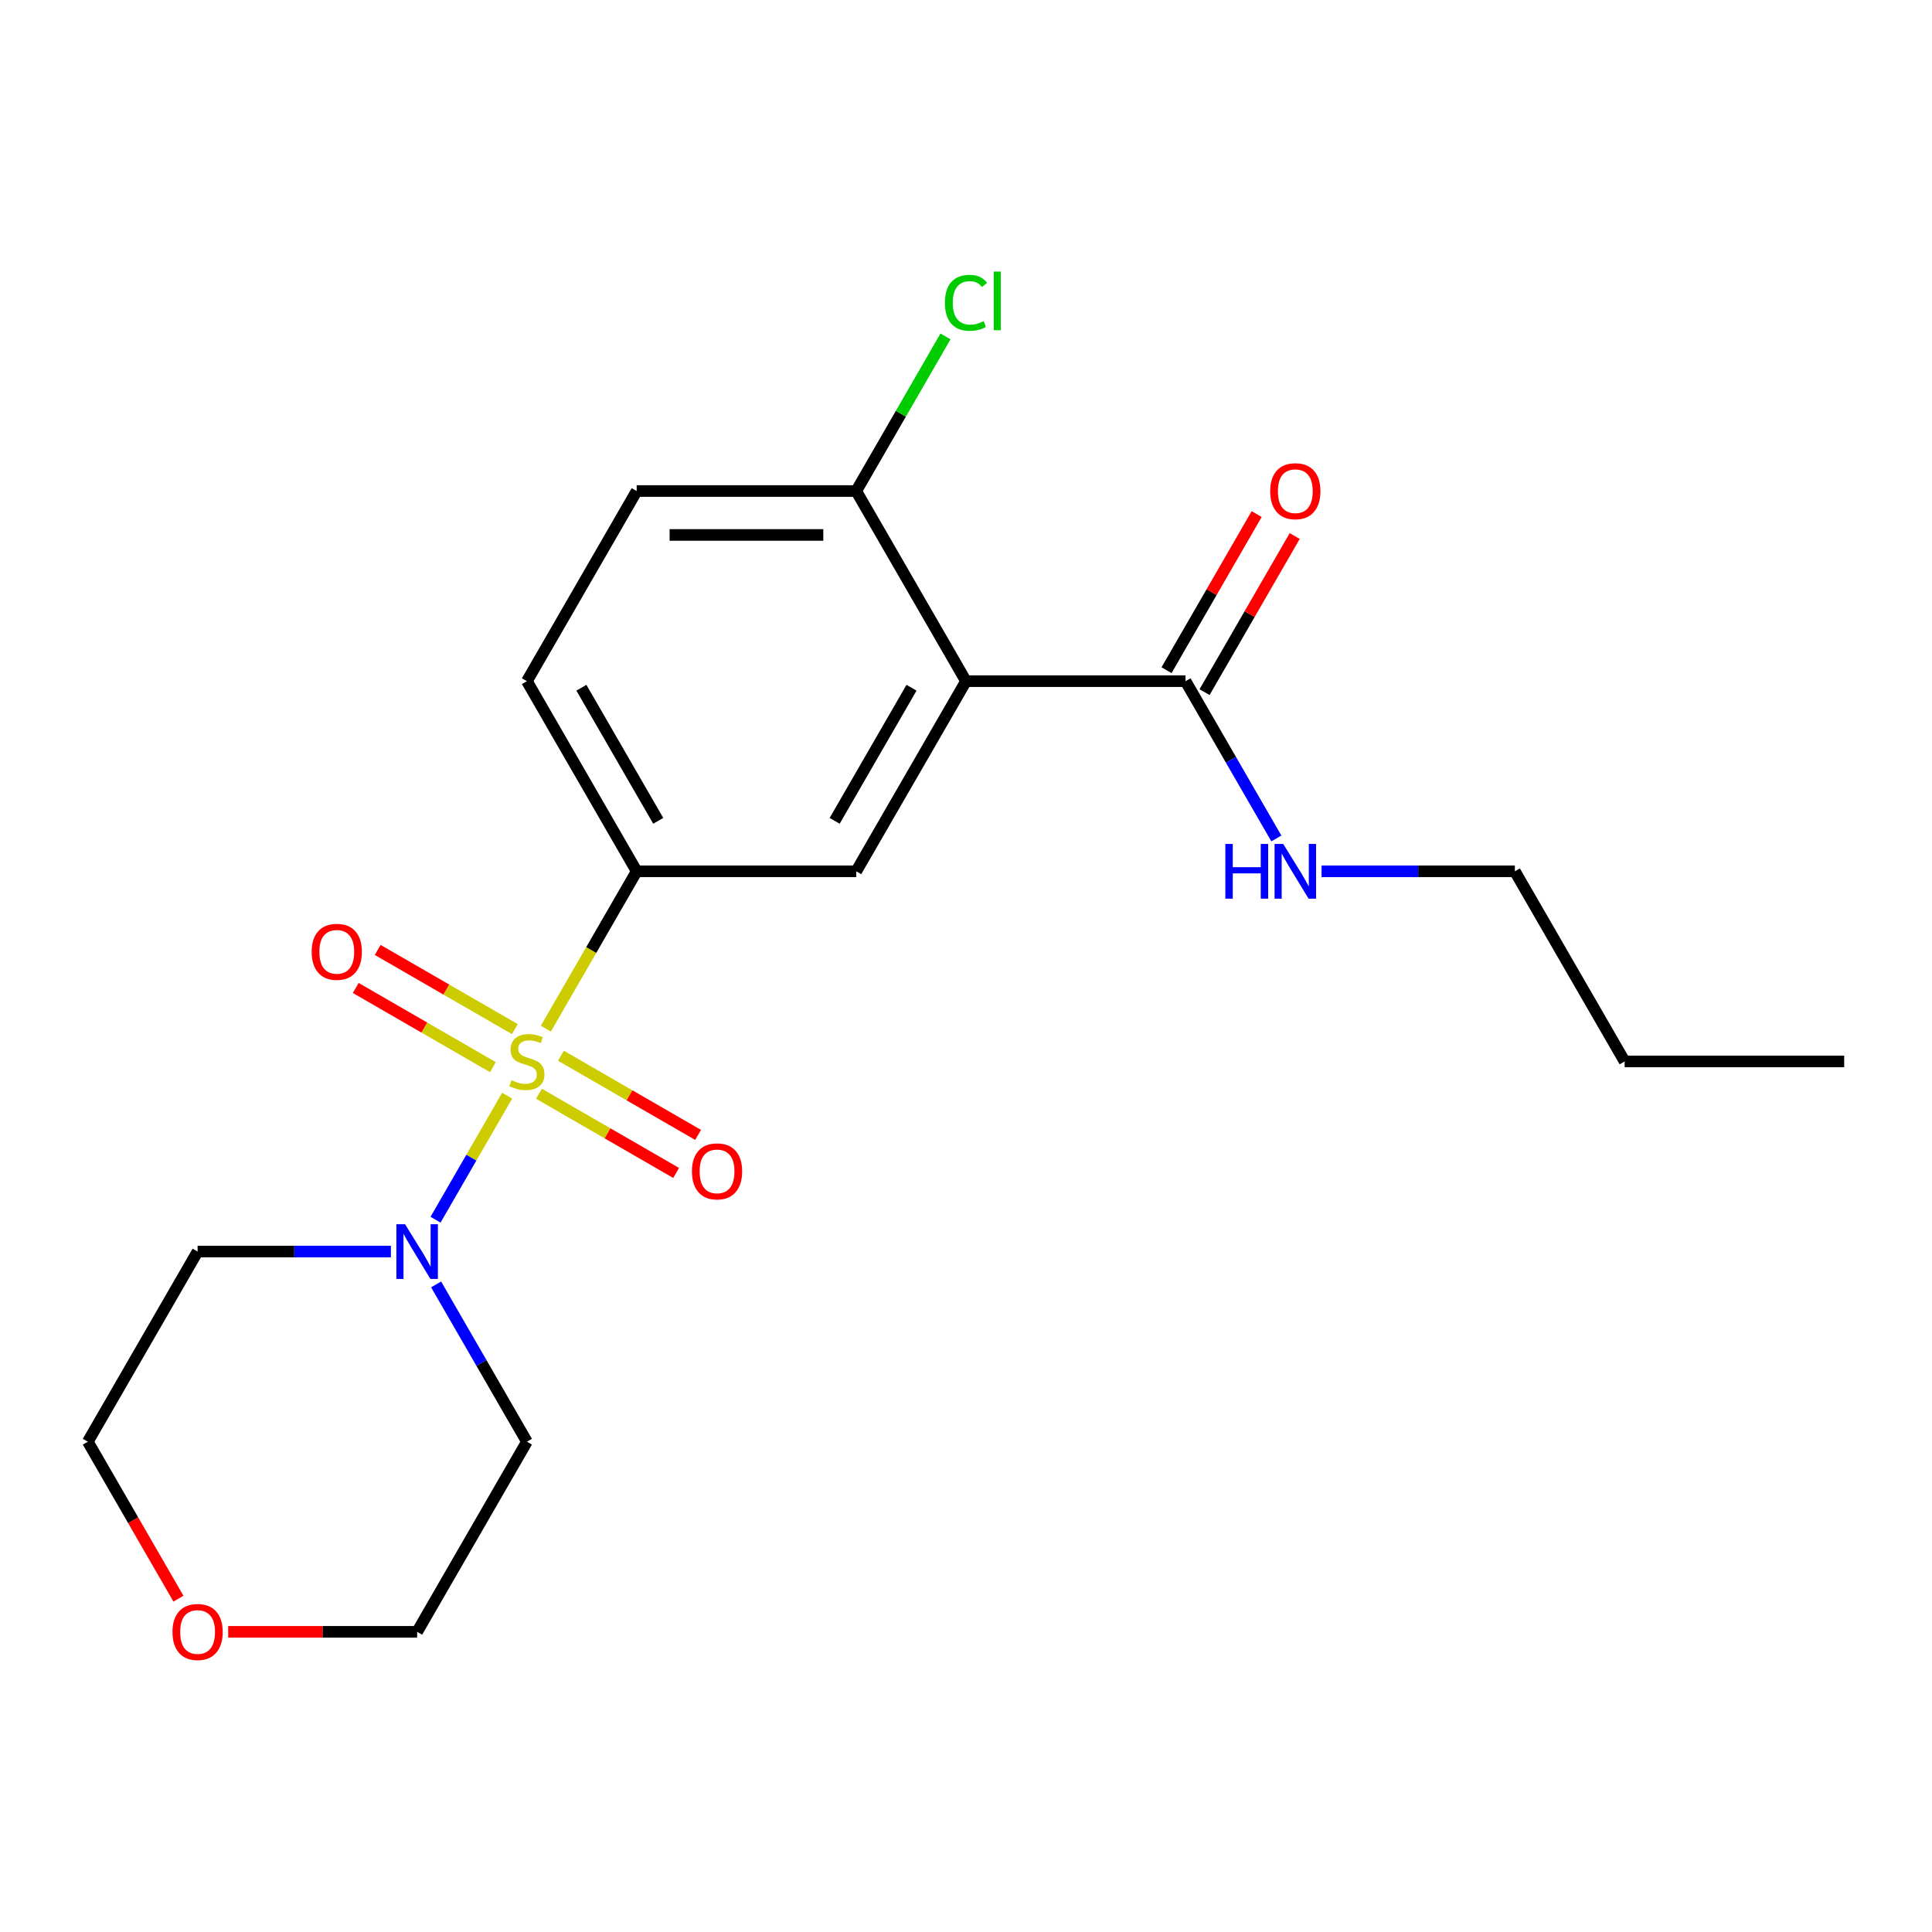 <?xml version='1.0' encoding='iso-8859-1'?>
<svg version='1.1' baseProfile='full'
              xmlns='http://www.w3.org/2000/svg'
                      xmlns:rdkit='http://www.rdkit.org/xml'
                      xmlns:xlink='http://www.w3.org/1999/xlink'
                  xml:space='preserve'
width='1000px' height='1000px' viewBox='0 0 1000 1000'>
<!-- END OF HEADER -->
<rect style='opacity:1.0;fill:#FFFFFF;stroke:none' width='1000' height='1000' x='0' y='0'> </rect>
<path class='bond-1' d='M 262.496,567.118 L 243.963,599.219' style='fill:none;fill-rule:evenodd;stroke:#CCCC00;stroke-width:6px;stroke-linecap:butt;stroke-linejoin:miter;stroke-opacity:1' />
<path class='bond-1' d='M 243.963,599.219 L 225.429,631.32' style='fill:none;fill-rule:evenodd;stroke:#0000FF;stroke-width:6px;stroke-linecap:butt;stroke-linejoin:miter;stroke-opacity:1' />
<path class='bond-2' d='M 282.52,532.436 L 306.033,491.71' style='fill:none;fill-rule:evenodd;stroke:#CCCC00;stroke-width:6px;stroke-linecap:butt;stroke-linejoin:miter;stroke-opacity:1' />
<path class='bond-2' d='M 306.033,491.71 L 329.545,450.985' style='fill:none;fill-rule:evenodd;stroke:#000000;stroke-width:6px;stroke-linecap:butt;stroke-linejoin:miter;stroke-opacity:1' />
<path class='bond-5' d='M 266.488,532.673 L 230.991,512.179' style='fill:none;fill-rule:evenodd;stroke:#CCCC00;stroke-width:6px;stroke-linecap:butt;stroke-linejoin:miter;stroke-opacity:1' />
<path class='bond-5' d='M 230.991,512.179 L 195.494,491.685' style='fill:none;fill-rule:evenodd;stroke:#FF0000;stroke-width:6px;stroke-linecap:butt;stroke-linejoin:miter;stroke-opacity:1' />
<path class='bond-5' d='M 255.125,552.356 L 219.627,531.861' style='fill:none;fill-rule:evenodd;stroke:#CCCC00;stroke-width:6px;stroke-linecap:butt;stroke-linejoin:miter;stroke-opacity:1' />
<path class='bond-5' d='M 219.627,531.861 L 184.13,511.367' style='fill:none;fill-rule:evenodd;stroke:#FF0000;stroke-width:6px;stroke-linecap:butt;stroke-linejoin:miter;stroke-opacity:1' />
<path class='bond-6' d='M 278.966,566.121 L 314.464,586.615' style='fill:none;fill-rule:evenodd;stroke:#CCCC00;stroke-width:6px;stroke-linecap:butt;stroke-linejoin:miter;stroke-opacity:1' />
<path class='bond-6' d='M 314.464,586.615 L 349.961,607.109' style='fill:none;fill-rule:evenodd;stroke:#FF0000;stroke-width:6px;stroke-linecap:butt;stroke-linejoin:miter;stroke-opacity:1' />
<path class='bond-6' d='M 290.33,546.438 L 325.827,566.933' style='fill:none;fill-rule:evenodd;stroke:#CCCC00;stroke-width:6px;stroke-linecap:butt;stroke-linejoin:miter;stroke-opacity:1' />
<path class='bond-6' d='M 325.827,566.933 L 361.324,587.427' style='fill:none;fill-rule:evenodd;stroke:#FF0000;stroke-width:6px;stroke-linecap:butt;stroke-linejoin:miter;stroke-opacity:1' />
<path class='bond-0' d='M 500,352.573 L 443.182,450.985' style='fill:none;fill-rule:evenodd;stroke:#000000;stroke-width:6px;stroke-linecap:butt;stroke-linejoin:miter;stroke-opacity:1' />
<path class='bond-0' d='M 471.795,355.971 L 432.022,424.859' style='fill:none;fill-rule:evenodd;stroke:#000000;stroke-width:6px;stroke-linecap:butt;stroke-linejoin:miter;stroke-opacity:1' />
<path class='bond-4' d='M 500,352.573 L 613.636,352.573' style='fill:none;fill-rule:evenodd;stroke:#000000;stroke-width:6px;stroke-linecap:butt;stroke-linejoin:miter;stroke-opacity:1' />
<path class='bond-22' d='M 500,352.573 L 443.182,254.161' style='fill:none;fill-rule:evenodd;stroke:#000000;stroke-width:6px;stroke-linecap:butt;stroke-linejoin:miter;stroke-opacity:1' />
<path class='bond-13' d='M 225.725,664.81 L 249.226,705.515' style='fill:none;fill-rule:evenodd;stroke:#0000FF;stroke-width:6px;stroke-linecap:butt;stroke-linejoin:miter;stroke-opacity:1' />
<path class='bond-13' d='M 249.226,705.515 L 272.727,746.221' style='fill:none;fill-rule:evenodd;stroke:#000000;stroke-width:6px;stroke-linecap:butt;stroke-linejoin:miter;stroke-opacity:1' />
<path class='bond-14' d='M 202.328,647.809 L 152.3,647.809' style='fill:none;fill-rule:evenodd;stroke:#0000FF;stroke-width:6px;stroke-linecap:butt;stroke-linejoin:miter;stroke-opacity:1' />
<path class='bond-14' d='M 152.3,647.809 L 102.273,647.809' style='fill:none;fill-rule:evenodd;stroke:#000000;stroke-width:6px;stroke-linecap:butt;stroke-linejoin:miter;stroke-opacity:1' />
<path class='bond-3' d='M 329.545,450.985 L 443.182,450.985' style='fill:none;fill-rule:evenodd;stroke:#000000;stroke-width:6px;stroke-linecap:butt;stroke-linejoin:miter;stroke-opacity:1' />
<path class='bond-8' d='M 329.545,450.985 L 272.727,352.573' style='fill:none;fill-rule:evenodd;stroke:#000000;stroke-width:6px;stroke-linecap:butt;stroke-linejoin:miter;stroke-opacity:1' />
<path class='bond-8' d='M 340.705,424.859 L 300.932,355.971' style='fill:none;fill-rule:evenodd;stroke:#000000;stroke-width:6px;stroke-linecap:butt;stroke-linejoin:miter;stroke-opacity:1' />
<path class='bond-9' d='M 623.478,358.255 L 646.806,317.849' style='fill:none;fill-rule:evenodd;stroke:#000000;stroke-width:6px;stroke-linecap:butt;stroke-linejoin:miter;stroke-opacity:1' />
<path class='bond-9' d='M 646.806,317.849 L 670.134,277.444' style='fill:none;fill-rule:evenodd;stroke:#FF0000;stroke-width:6px;stroke-linecap:butt;stroke-linejoin:miter;stroke-opacity:1' />
<path class='bond-9' d='M 603.795,346.891 L 627.123,306.486' style='fill:none;fill-rule:evenodd;stroke:#000000;stroke-width:6px;stroke-linecap:butt;stroke-linejoin:miter;stroke-opacity:1' />
<path class='bond-9' d='M 627.123,306.486 L 650.451,266.08' style='fill:none;fill-rule:evenodd;stroke:#FF0000;stroke-width:6px;stroke-linecap:butt;stroke-linejoin:miter;stroke-opacity:1' />
<path class='bond-12' d='M 613.636,352.573 L 637.138,393.278' style='fill:none;fill-rule:evenodd;stroke:#000000;stroke-width:6px;stroke-linecap:butt;stroke-linejoin:miter;stroke-opacity:1' />
<path class='bond-12' d='M 637.138,393.278 L 660.639,433.984' style='fill:none;fill-rule:evenodd;stroke:#0000FF;stroke-width:6px;stroke-linecap:butt;stroke-linejoin:miter;stroke-opacity:1' />
<path class='bond-7' d='M 443.182,254.161 L 329.545,254.161' style='fill:none;fill-rule:evenodd;stroke:#000000;stroke-width:6px;stroke-linecap:butt;stroke-linejoin:miter;stroke-opacity:1' />
<path class='bond-7' d='M 426.136,276.888 L 346.591,276.888' style='fill:none;fill-rule:evenodd;stroke:#000000;stroke-width:6px;stroke-linecap:butt;stroke-linejoin:miter;stroke-opacity:1' />
<path class='bond-15' d='M 443.182,254.161 L 466.285,214.145' style='fill:none;fill-rule:evenodd;stroke:#000000;stroke-width:6px;stroke-linecap:butt;stroke-linejoin:miter;stroke-opacity:1' />
<path class='bond-15' d='M 466.285,214.145 L 489.388,174.13' style='fill:none;fill-rule:evenodd;stroke:#00CC00;stroke-width:6px;stroke-linecap:butt;stroke-linejoin:miter;stroke-opacity:1' />
<path class='bond-10' d='M 272.727,352.573 L 329.545,254.161' style='fill:none;fill-rule:evenodd;stroke:#000000;stroke-width:6px;stroke-linecap:butt;stroke-linejoin:miter;stroke-opacity:1' />
<path class='bond-11' d='M 92.365,827.472 L 68.91,786.846' style='fill:none;fill-rule:evenodd;stroke:#FF0000;stroke-width:6px;stroke-linecap:butt;stroke-linejoin:miter;stroke-opacity:1' />
<path class='bond-11' d='M 68.91,786.846 L 45.455,746.221' style='fill:none;fill-rule:evenodd;stroke:#000000;stroke-width:6px;stroke-linecap:butt;stroke-linejoin:miter;stroke-opacity:1' />
<path class='bond-21' d='M 118.114,844.633 L 167.011,844.633' style='fill:none;fill-rule:evenodd;stroke:#FF0000;stroke-width:6px;stroke-linecap:butt;stroke-linejoin:miter;stroke-opacity:1' />
<path class='bond-21' d='M 167.011,844.633 L 215.909,844.633' style='fill:none;fill-rule:evenodd;stroke:#000000;stroke-width:6px;stroke-linecap:butt;stroke-linejoin:miter;stroke-opacity:1' />
<path class='bond-18' d='M 684.035,450.985 L 734.063,450.985' style='fill:none;fill-rule:evenodd;stroke:#0000FF;stroke-width:6px;stroke-linecap:butt;stroke-linejoin:miter;stroke-opacity:1' />
<path class='bond-18' d='M 734.063,450.985 L 784.091,450.985' style='fill:none;fill-rule:evenodd;stroke:#000000;stroke-width:6px;stroke-linecap:butt;stroke-linejoin:miter;stroke-opacity:1' />
<path class='bond-17' d='M 272.727,746.221 L 215.909,844.633' style='fill:none;fill-rule:evenodd;stroke:#000000;stroke-width:6px;stroke-linecap:butt;stroke-linejoin:miter;stroke-opacity:1' />
<path class='bond-16' d='M 102.273,647.809 L 45.455,746.221' style='fill:none;fill-rule:evenodd;stroke:#000000;stroke-width:6px;stroke-linecap:butt;stroke-linejoin:miter;stroke-opacity:1' />
<path class='bond-19' d='M 784.091,450.985 L 840.909,549.397' style='fill:none;fill-rule:evenodd;stroke:#000000;stroke-width:6px;stroke-linecap:butt;stroke-linejoin:miter;stroke-opacity:1' />
<path class='bond-20' d='M 840.909,549.397 L 954.545,549.397' style='fill:none;fill-rule:evenodd;stroke:#000000;stroke-width:6px;stroke-linecap:butt;stroke-linejoin:miter;stroke-opacity:1' />
<path  class='atom-0' d='M 264.727 559.117
Q 265.047 559.237, 266.367 559.797
Q 267.687 560.357, 269.127 560.717
Q 270.607 561.037, 272.047 561.037
Q 274.727 561.037, 276.287 559.757
Q 277.847 558.437, 277.847 556.157
Q 277.847 554.597, 277.047 553.637
Q 276.287 552.677, 275.087 552.157
Q 273.887 551.637, 271.887 551.037
Q 269.367 550.277, 267.847 549.557
Q 266.367 548.837, 265.287 547.317
Q 264.247 545.797, 264.247 543.237
Q 264.247 539.677, 266.647 537.477
Q 269.087 535.277, 273.887 535.277
Q 277.167 535.277, 280.887 536.837
L 279.967 539.917
Q 276.567 538.517, 274.007 538.517
Q 271.247 538.517, 269.727 539.677
Q 268.207 540.797, 268.247 542.757
Q 268.247 544.277, 269.007 545.197
Q 269.807 546.117, 270.927 546.637
Q 272.087 547.157, 274.007 547.757
Q 276.567 548.557, 278.087 549.357
Q 279.607 550.157, 280.687 551.797
Q 281.807 553.397, 281.807 556.157
Q 281.807 560.077, 279.167 562.197
Q 276.567 564.277, 272.207 564.277
Q 269.687 564.277, 267.767 563.717
Q 265.887 563.197, 263.647 562.277
L 264.727 559.117
' fill='#CCCC00'/>
<path  class='atom-2' d='M 209.649 633.649
L 218.929 648.649
Q 219.849 650.129, 221.329 652.809
Q 222.809 655.489, 222.889 655.649
L 222.889 633.649
L 226.649 633.649
L 226.649 661.969
L 222.769 661.969
L 212.809 645.569
Q 211.649 643.649, 210.409 641.449
Q 209.209 639.249, 208.849 638.569
L 208.849 661.969
L 205.169 661.969
L 205.169 633.649
L 209.649 633.649
' fill='#0000FF'/>
<path  class='atom-6' d='M 161.315 492.659
Q 161.315 485.859, 164.675 482.059
Q 168.035 478.259, 174.315 478.259
Q 180.595 478.259, 183.955 482.059
Q 187.315 485.859, 187.315 492.659
Q 187.315 499.539, 183.915 503.459
Q 180.515 507.339, 174.315 507.339
Q 168.075 507.339, 164.675 503.459
Q 161.315 499.579, 161.315 492.659
M 174.315 504.139
Q 178.635 504.139, 180.955 501.259
Q 183.315 498.339, 183.315 492.659
Q 183.315 487.099, 180.955 484.299
Q 178.635 481.459, 174.315 481.459
Q 169.995 481.459, 167.635 484.259
Q 165.315 487.059, 165.315 492.659
Q 165.315 498.379, 167.635 501.259
Q 169.995 504.139, 174.315 504.139
' fill='#FF0000'/>
<path  class='atom-7' d='M 358.139 606.295
Q 358.139 599.495, 361.499 595.695
Q 364.859 591.895, 371.139 591.895
Q 377.419 591.895, 380.779 595.695
Q 384.139 599.495, 384.139 606.295
Q 384.139 613.175, 380.739 617.095
Q 377.339 620.975, 371.139 620.975
Q 364.899 620.975, 361.499 617.095
Q 358.139 613.215, 358.139 606.295
M 371.139 617.775
Q 375.459 617.775, 377.779 614.895
Q 380.139 611.975, 380.139 606.295
Q 380.139 600.735, 377.779 597.935
Q 375.459 595.095, 371.139 595.095
Q 366.819 595.095, 364.459 597.895
Q 362.139 600.695, 362.139 606.295
Q 362.139 612.015, 364.459 614.895
Q 366.819 617.775, 371.139 617.775
' fill='#FF0000'/>
<path  class='atom-10' d='M 657.455 254.241
Q 657.455 247.441, 660.815 243.641
Q 664.175 239.841, 670.455 239.841
Q 676.735 239.841, 680.095 243.641
Q 683.455 247.441, 683.455 254.241
Q 683.455 261.121, 680.055 265.041
Q 676.655 268.921, 670.455 268.921
Q 664.215 268.921, 660.815 265.041
Q 657.455 261.161, 657.455 254.241
M 670.455 265.721
Q 674.775 265.721, 677.095 262.841
Q 679.455 259.921, 679.455 254.241
Q 679.455 248.681, 677.095 245.881
Q 674.775 243.041, 670.455 243.041
Q 666.135 243.041, 663.775 245.841
Q 661.455 248.641, 661.455 254.241
Q 661.455 259.961, 663.775 262.841
Q 666.135 265.721, 670.455 265.721
' fill='#FF0000'/>
<path  class='atom-12' d='M 89.273 844.713
Q 89.273 837.913, 92.633 834.113
Q 95.993 830.313, 102.273 830.313
Q 108.553 830.313, 111.913 834.113
Q 115.273 837.913, 115.273 844.713
Q 115.273 851.593, 111.873 855.513
Q 108.473 859.393, 102.273 859.393
Q 96.033 859.393, 92.633 855.513
Q 89.273 851.633, 89.273 844.713
M 102.273 856.193
Q 106.593 856.193, 108.913 853.313
Q 111.273 850.393, 111.273 844.713
Q 111.273 839.153, 108.913 836.353
Q 106.593 833.513, 102.273 833.513
Q 97.953 833.513, 95.593 836.313
Q 93.273 839.113, 93.273 844.713
Q 93.273 850.433, 95.593 853.313
Q 97.953 856.193, 102.273 856.193
' fill='#FF0000'/>
<path  class='atom-13' d='M 634.235 436.825
L 638.075 436.825
L 638.075 448.865
L 652.555 448.865
L 652.555 436.825
L 656.395 436.825
L 656.395 465.145
L 652.555 465.145
L 652.555 452.065
L 638.075 452.065
L 638.075 465.145
L 634.235 465.145
L 634.235 436.825
' fill='#0000FF'/>
<path  class='atom-13' d='M 664.195 436.825
L 673.475 451.825
Q 674.395 453.305, 675.875 455.985
Q 677.355 458.665, 677.435 458.825
L 677.435 436.825
L 681.195 436.825
L 681.195 465.145
L 677.315 465.145
L 667.355 448.745
Q 666.195 446.825, 664.955 444.625
Q 663.755 442.425, 663.395 441.745
L 663.395 465.145
L 659.715 465.145
L 659.715 436.825
L 664.195 436.825
' fill='#0000FF'/>
<path  class='atom-16' d='M 489.08 156.729
Q 489.08 149.689, 492.36 146.009
Q 495.68 142.289, 501.96 142.289
Q 507.8 142.289, 510.92 146.409
L 508.28 148.569
Q 506 145.569, 501.96 145.569
Q 497.68 145.569, 495.4 148.449
Q 493.16 151.289, 493.16 156.729
Q 493.16 162.329, 495.48 165.209
Q 497.84 168.089, 502.4 168.089
Q 505.52 168.089, 509.16 166.209
L 510.28 169.209
Q 508.8 170.169, 506.56 170.729
Q 504.32 171.289, 501.84 171.289
Q 495.68 171.289, 492.36 167.529
Q 489.08 163.769, 489.08 156.729
' fill='#00CC00'/>
<path  class='atom-16' d='M 514.36 140.569
L 518.04 140.569
L 518.04 170.929
L 514.36 170.929
L 514.36 140.569
' fill='#00CC00'/>
</svg>
